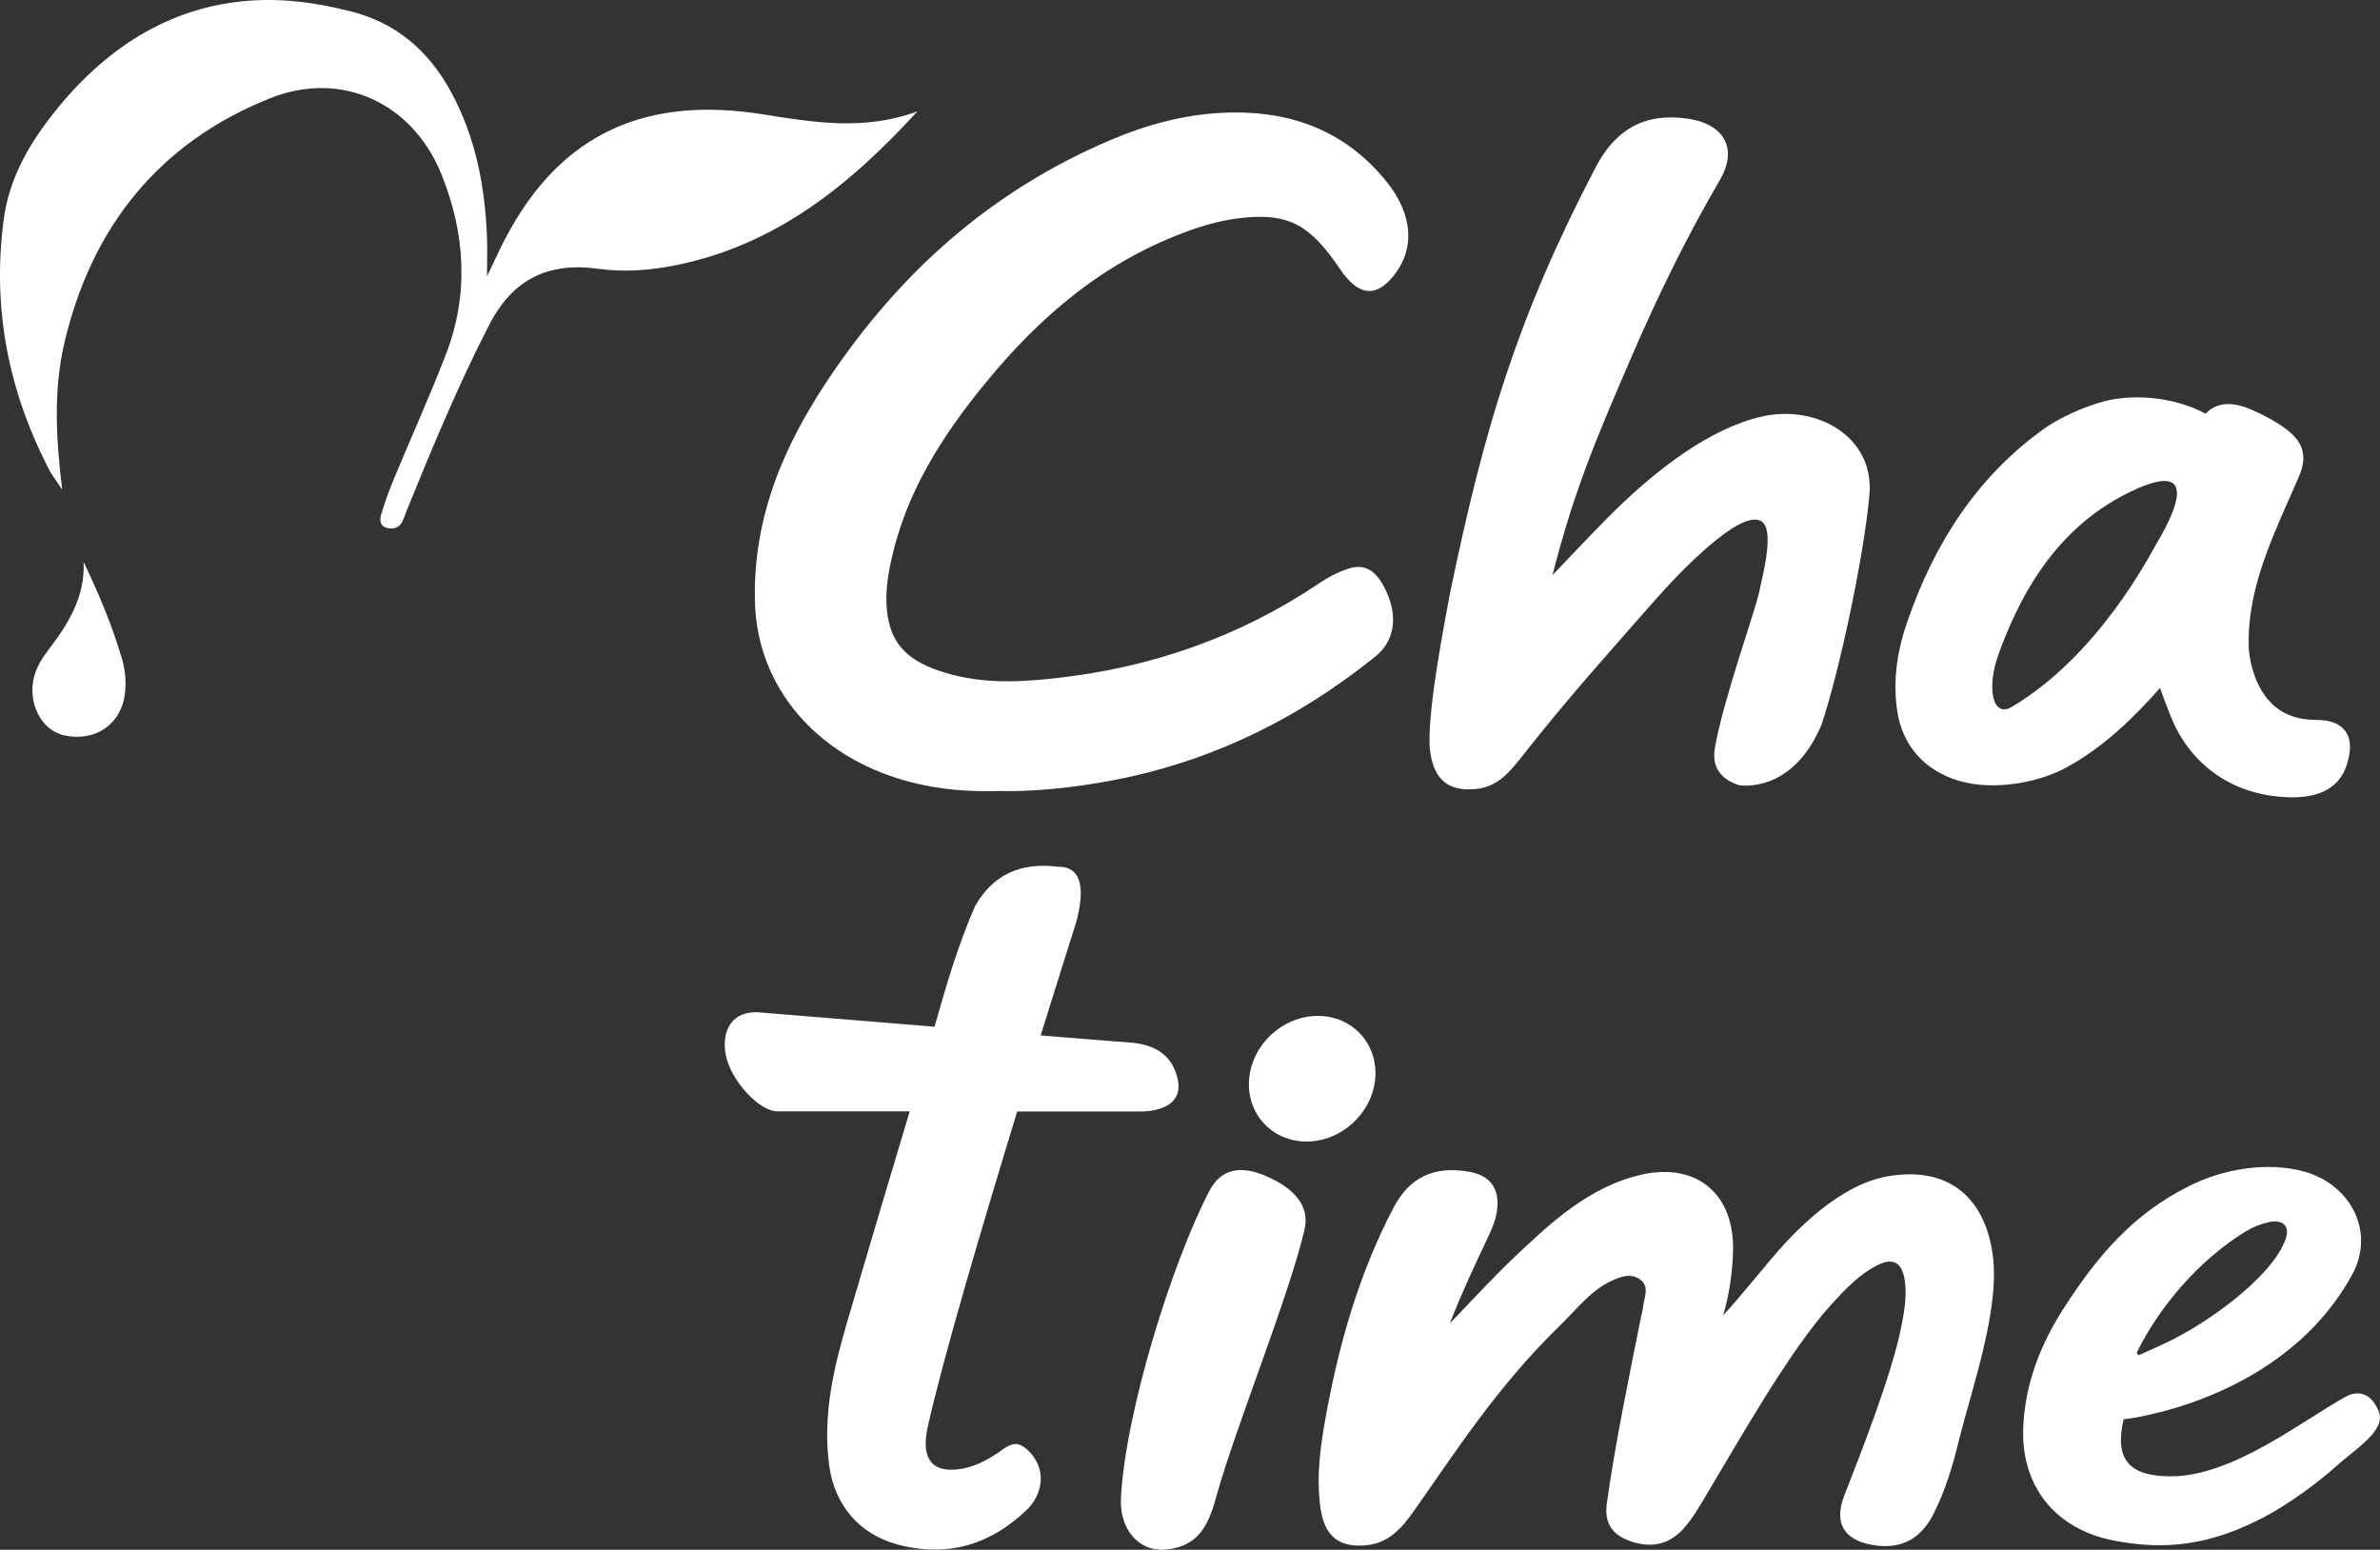 <?xml version="1.0" encoding="UTF-8"?>
<svg id="Layer_2" xmlns="http://www.w3.org/2000/svg" viewBox="0 0 391.44 254.86">
  <rect x="0" y="0" width="391.44" height="254.86" fill="#333333" stroke="none"/>
  <defs>
    <style>
      .cls-1 {
        fill: #fff;
      }
    </style>
  </defs>
  <g id="Layer_1-2" data-name="Layer_1">
    <g>
      <path class="cls-1" d="M310.67,193.41c-2.65.45-5.09,1.49-7.36,2.86-3.71,2.24-6.85,5.11-9.78,8.25-2.38,2.55-7.35,8.86-10.11,11.78,1.06-3.69,1.48-6.97,1.61-10.3.36-9.57-5.9-14.87-15.02-12.83-8.63,1.93-15.15,8.06-21.23,13.86-3.56,3.4-6.88,7.05-10.31,10.59,1.83-4.76,3.96-9.27,6.09-13.78.75-1.6,1.5-3.22,1.69-5.03.37-3.47-1.26-5.55-4.71-6.13-5.77-.97-9.73.97-12.32,5.89-5.52,10.48-8.84,21.85-11.04,33.69-.95,5.12-1.74,10.28-1.01,15.66.63,4.67,3.04,6.66,7.58,6.2,3.72-.37,5.86-2.89,7.8-5.64,6.51-9.2,13.53-20.31,24.03-30.5,2.45-2.37,4.98-5.63,8.08-7.15,1.59-.78,3.47-1.62,5.13-.38,1.61,1.2.56,3.04.43,4.59-.04.5-.2.97-.3,1.46-1.87,9.28-4.36,21.36-5.65,30.81-.43,3.15.89,5.13,3.95,6.17,3.37,1.15,6.2.52,8.49-1.9,1.68-1.78,2.85-3.95,4.11-6.04,5.14-8.57,13.57-23.52,20.27-30.89,2.29-2.52,4.62-5.03,7.72-6.6,2.53-1.28,4.06-.42,4.47,2.53.39,2.79-.14,5.47-.68,8.11-1.61,7.72-6.43,19.98-9.26,27.24-1.87,4.77.14,7.64,5.4,8.25,4.4.51,7.31-1.45,9.17-5.03,1.99-3.84,3.24-8.04,4.28-12.28,2.06-8.41,6.85-21.64,5.53-30.7-1.42-9.72-7.71-14.33-17.05-12.75Z"/>
      <path class="cls-1" d="M207.91,193.28c-3.78-1.56-7.06-1.15-8.99,2.55-6.26,12.03-13.84,36.55-14.56,50.49-.27,5.17,2.95,9,7.54,8.5,5.73-.62,7.05-4.75,8.25-9.06,3.09-11.07,11.74-32.29,14.4-43.5.93-3.91-1.66-6.93-6.64-8.98Z"/>
      <path class="cls-1" d="M226.18,177.4c.51-5.71-3.72-10.33-9.44-10.33s-10.78,4.63-11.29,10.33c-.51,5.71,3.72,10.33,9.44,10.33s10.78-4.63,11.29-10.33Z"/>
      <path class="cls-1" d="M391.26,232.18c-1.03-2.66-3.01-3.81-5.46-2.48-6.89,3.75-18.5,13.09-28.73,13.09-6.86,0-9.33-2.73-7.8-9.37,0,0,26.57-2.81,37.91-24.4,3.32-7.03-.91-14.42-8.38-16.4-5.91-1.57-12.98-.43-18.6,2.35-9.48,4.69-15.35,11.72-20.84,20.28-3.95,6.16-6.35,12.66-6.6,19.66-.34,9.45,5.21,16.53,14.83,18.43,8.97,1.77,16.37.56,24.78-3.84,3.89-2.04,8.78-5.58,11.93-8.43,2.91-2.63,8.16-5.79,6.96-8.88ZM369.51,202.42c1.11-.67,2.41-1.17,3.67-1.44,2.34-.49,3.51.7,2.72,2.84-.5,1.36-1.32,2.7-2.26,3.87-3.9,4.88-10.43,9.54-16.01,12.46-1.92,1-3.94,1.83-5.91,2.74-.1-.14-.2-.27-.3-.41,3.74-7.65,10.35-15.37,18.09-20.07Z"/>
      <path class="cls-1" d="M168.54,238.08c-1.74-1.44-3.24.07-4.56.94-1.97,1.3-4.03,2.36-6.47,2.62-6.51.75-5.33-5.19-4.88-7.18,2.46-11.04,8.99-33.1,14.67-51.67h20.29s7.26.24,6.12-5.24c-1.14-5.48-5.97-5.99-8.49-6.15-1.09-.07-6.69-.52-14.06-1.12,3.38-10.88,5.83-18.57,5.83-18.57,1.3-4.81,1.32-9.17-2.92-9.17-6.18-.79-10.75,1.29-13.7,6.47-2.78,6.35-4.68,12.84-6.67,19.84-14.7-1.21-29.01-2.38-29.22-2.39-4.96-.02-5.72,4.12-5.08,7.16.87,4.18,5.49,9.15,8.49,9.15h21.73c-2.99,9.92-7.65,25.63-10.09,33.96-2.29,7.81-4.3,15.72-3.15,24.29.87,6.46,4.93,11.34,11.38,13.02,8.39,2.17,15.32-.2,21.06-5.69,1.13-1.08,1.93-2.41,2.24-4.01.48-2.51-.59-4.71-2.5-6.28Z"/>
      <path class="cls-1" d="M149.38,128.52c5.02,1.35,9.95,1.71,14.87,1.57,5.16.11,10.16-.38,15.09-1.13,18.35-2.79,33.62-10.36,46.87-20.99,3.56-2.86,3.76-7.52,1.12-12-1.36-2.31-3.08-3.27-5.61-2.44-1.82.6-3.42,1.49-4.92,2.5-12.73,8.55-27.3,13.84-43.8,15.57-6.07.64-12.29.87-18.68-1.33-5.43-1.87-7.91-4.76-8.44-9.84-.3-2.85.11-5.56.69-8.22,2.44-11.29,8.43-20.59,15.53-29.25,8.96-10.93,19.54-20.1,33.89-25.17,2.77-.98,5.65-1.71,8.69-2,7.27-.71,10.86,1.25,15.67,8.4,2.97,4.41,5.8,4.84,8.72,1.33,3.65-4.39,3.45-10.11-1.04-15.67-6.72-8.31-15.54-11.5-25.42-11.35-7.19.11-13.73,1.89-19.87,4.49-20.03,8.48-34.92,22.12-46.34,39.12-7.3,10.86-12.56,22.64-12.24,36.79.32,14,10.05,25.54,25.23,29.62Z"/>
      <path class="cls-1" d="M242.77,129.75c3.7-.37,5.68-2.98,7.75-5.6,7.5-9.51,13.78-16.47,21.77-25.56,4.19-4.77,13.89-14.76,17.31-12.92,2.33,1.25.44,8.38-.27,11.71-.71,3.27-5.94,17.81-7.28,25.61-.53,3.1.88,5.1,3.92,6.13,0,0,8.77,1.64,13.63-9.97,3-8.99,7.04-28.09,7.87-37.84.81-9.44-8.59-14.84-17.65-12.82-8.57,1.92-17.12,8.7-23.17,14.46-3.54,3.37-7.91,8.11-11.31,11.63,3.58-14.1,7.46-23.09,13.17-36.29,4.26-9.85,8.96-19.45,14.35-28.67,3.02-5.17.75-9.24-5.31-10.11-7.26-1.04-11.95,1.97-15.08,7.95-12.85,24.56-18.34,42.79-24.01,70.23-.95,5.09-3.96,20.55-3.24,25.9.63,4.65,3.02,6.62,7.53,6.16Z"/>
      <path class="cls-1" d="M322.14,128.39c5.79,1.75,13.25.26,17.64-2.13,6.5-3.53,11.47-8.6,15.48-13.12.74,2.06,1.82,4.96,2.46,6.25,3.6,7.35,10.57,11.63,19.13,11.73.07,0,.15,0,.22,0,4.77,0,7.76-1.79,8.9-5.33.8-2.49.71-4.33-.29-5.63-.93-1.21-2.43-1.75-4.82-1.77-2.94,0-5.35-.88-7.16-2.62-3.56-3.41-3.84-9.07-3.84-9.13-.36-8.78,3.25-16.95,6.75-24.85.51-1.16,1.03-2.31,1.52-3.47,1.39-3.22.74-5.61-2.1-7.73-1.58-1.18-3.47-2.24-5.8-3.25-3.2-1.39-5.7-1.16-7.48.69-5.06-2.75-12.34-3.5-17.77-1.72-3.73,1.21-6.9,2.78-9.43,4.65-10.05,7.45-17.22,17.75-21.93,31.5-1.74,5.1-2.26,9.81-1.59,14.4.84,5.72,4.43,9.81,10.1,11.53ZM328.76,107.39c2.87-7.64,8.28-20.08,21.63-26.52,13.34-6.44,5.43,6.6,4.3,8.52-1.13,1.92-9.53,18.4-23.82,26.87-3.19,1.89-4.21-3.24-2.1-8.86Z"/>
    </g>
    <g>
      <path class="cls-1" d="M13.75,92.42c2.51,5.23,4.69,10.43,6.3,15.87.55,1.88.72,3.77.51,5.69-.56,5.07-4.82,8.05-9.94,6.97-3.9-.82-6.21-5.5-4.94-9.92.49-1.7,1.48-3.1,2.53-4.48,3.16-4.17,5.8-8.56,5.54-14.13"/>
      <path class="cls-1" d="M6.89,21.16C26.29-5.8,49.69,0,57.16,1.74c7.89,1.84,13.35,6.56,17.09,13.5,4.01,7.44,5.54,15.53,5.85,23.9.07,1.8,0,3.61,0,6.29,1.27-2.62,2.11-4.5,3.07-6.32,9.3-17.7,23.65-23.24,42.15-20.33,8.43,1.33,16.74,2.78,25.56-.46-11.26,12.32-23.45,22.02-39.75,25.3-4.2.84-8.42,1.18-12.65.59-8.19-1.13-14.08,1.57-18.01,9.2-5.12,9.94-9.38,20.23-13.58,30.56-.25.62-.44,1.28-.75,1.87-.53,1.01-1.48,1.23-2.48.98-1.29-.33-1.21-1.45-.93-2.36.59-1.93,1.28-3.83,2.05-5.69,2.84-6.84,5.89-13.59,8.56-20.49,3.83-9.91,3.17-19.94-.73-29.6-4.74-11.75-16.42-17.21-28.19-12.52-18.16,7.25-29.26,21.03-33.78,40.01-1.9,7.99-1.42,16.07-.41,24.36-.63-.94-1.27-1.88-1.9-2.82C1.39,64.57-1.37,50.64.64,35.9c.74-5.42,3.1-10.27,6.25-14.74Z"/>
    </g>
  </g>
</svg>